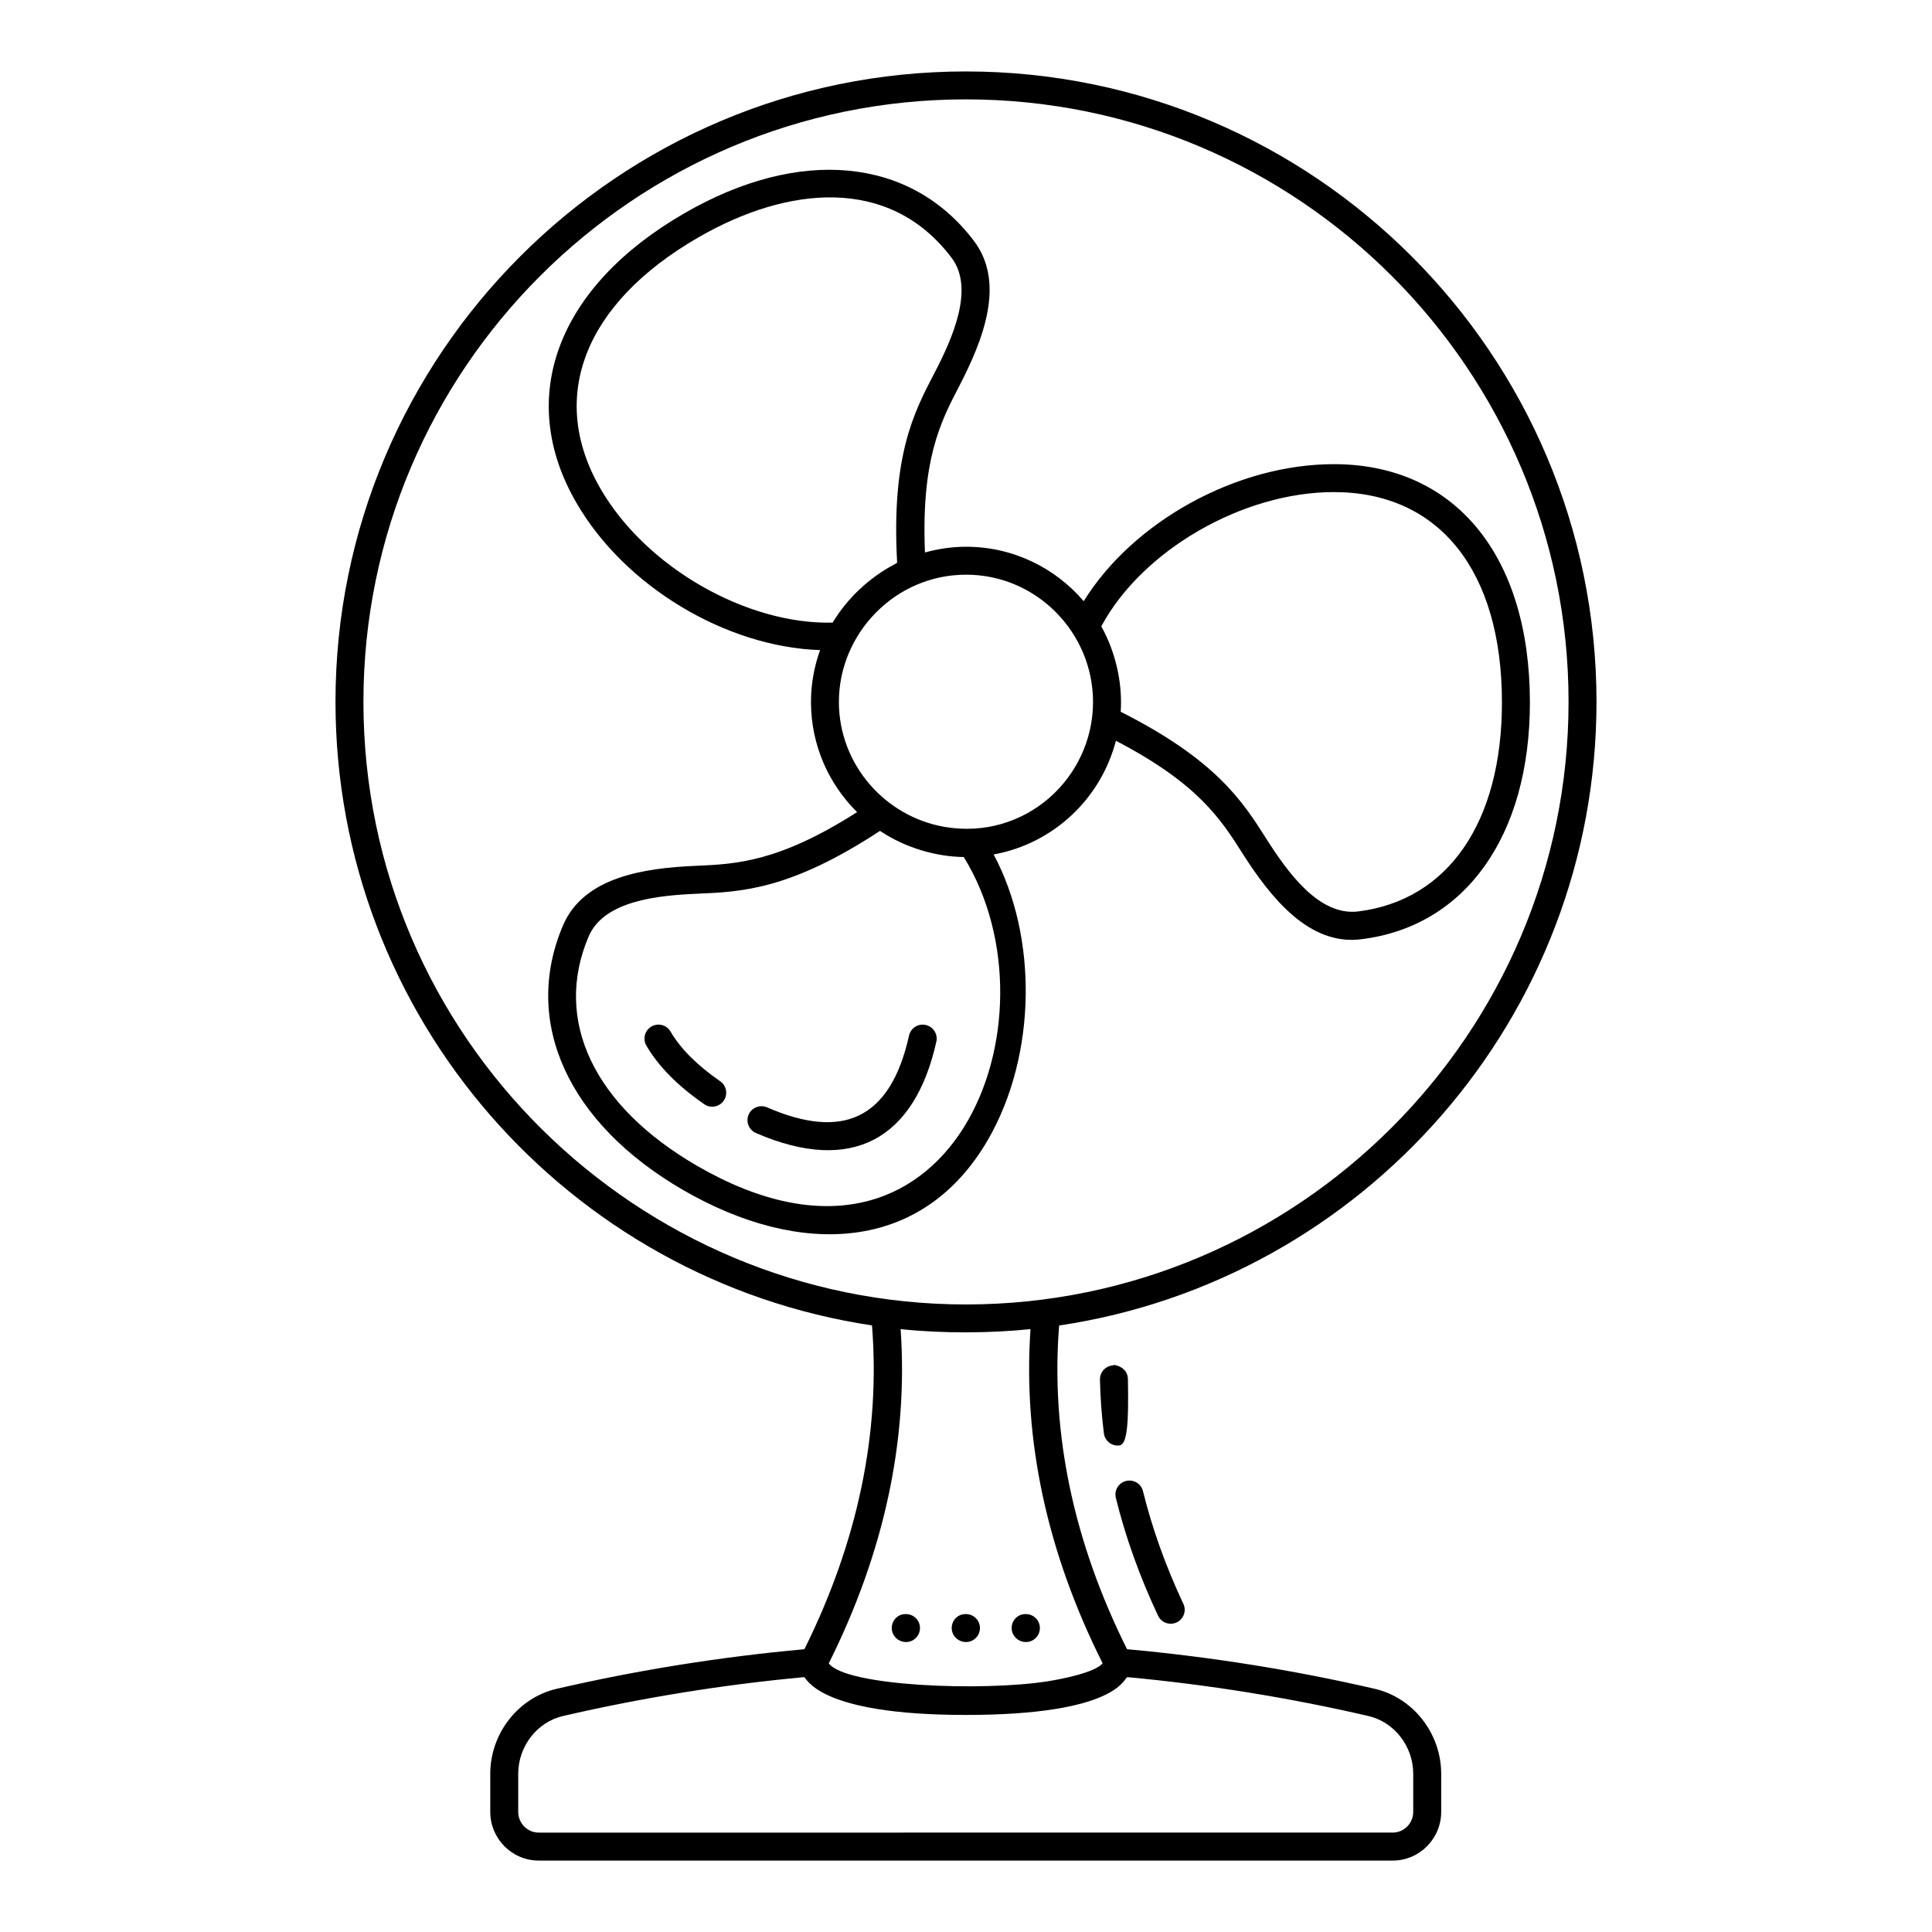 <?xml version="1.0" encoding="UTF-8"?>
<!-- Uploaded to: SVG Find, www.svgrepo.com, Generator: SVG Find Mixer Tools -->
<svg fill="#000000" width="800px" height="800px" version="1.1" viewBox="144 144 512 512" xmlns="http://www.w3.org/2000/svg">
 <g>
  <path d="m442.91 509.46c-0.078-3.637-4.519-3.953-3.777-3.633-2.047 0.043-3.676 1.738-3.633 3.777 0.094 4.668 0.441 9.449 1.035 14.227 0.258 2.074 2.176 3.488 4.133 3.219 2.027-0.254 2.481-5.621 2.242-17.59z"/>
  <path d="m450.9 572.18c0.852 1.809 3.016 2.66 4.926 1.773 1.852-0.867 2.648-3.074 1.773-4.926-4.66-9.918-8.254-19.953-10.695-29.84-0.484-1.988-2.469-3.207-4.481-2.715-1.988 0.484-3.207 2.496-2.715 4.481 2.555 10.359 6.316 20.867 11.191 31.227z"/>
  <path d="m384.1 571.75h-0.137c-2.047 0-3.641 1.656-3.641 3.703s1.73 3.703 3.777 3.703c2.047 0 3.703-1.656 3.703-3.703 0.004-2.047-1.656-3.703-3.703-3.703z"/>
  <path d="m399.99 571.75h-0.137c-2.047 0-3.641 1.656-3.641 3.703s1.73 3.703 3.777 3.703c2.047 0 3.703-1.656 3.703-3.703s-1.656-3.703-3.703-3.703z"/>
  <path d="m415.74 571.75c-2.047 0-3.641 1.656-3.641 3.703s1.73 3.703 3.777 3.703 3.703-1.656 3.703-3.703-1.656-3.703-3.703-3.703z"/>
  <path d="m232.91 329.98c0 83.699 61.824 153.21 142.18 165.27 2.258 28.422-3.746 57.266-17.914 85.809-21.969 1.992-44.039 5.496-65.637 10.488-10.211 2.359-17.617 11.844-17.617 22.551v10.051c0 7.125 5.758 12.922 12.836 12.922h226.33c7.082 0 12.844-5.797 12.844-12.922v-10.051c0-10.707-7.41-20.195-17.625-22.551-21.598-4.996-43.668-8.496-65.629-10.488-14.223-28.512-20.254-57.34-18-85.785 80.477-11.98 142.41-81.531 142.41-165.29 0-92.113-74.973-167.05-167.13-167.05-92.113 0-167.05 74.938-167.05 167.05zm285.61 284.11v10.051c0 3.039-2.438 5.512-5.434 5.512l-226.33 0.004c-2.996 0-5.426-2.473-5.426-5.512v-10.051c0-7.293 4.992-13.746 11.875-15.332 21.031-4.863 42.516-8.328 63.902-10.305 0.742 0.23 3.523 10.02 42.82 10.02 40.066 0 41.938-9.758 42.805-10.02 21.387 1.977 42.871 5.434 63.91 10.305 6.875 1.582 11.875 8.035 11.875 15.328zm-82.324-29.316c-1.918 2.492-11.145 4.238-14.293 4.742-0.07 0.012-0.125 0.023-0.195 0.035-17.516 2.754-53.621 1.312-58.074-4.746 14.68-29.391 21.082-59.164 19.043-88.582 11.312 1.219 23.965 1.078 34.418 0.008-2.035 29.438 4.383 59.191 19.102 88.543zm-36.234-414.44c88.066 0 159.72 71.613 159.72 159.64 0 88.148-71.918 159.72-159.72 159.72-86.652 0-159.65-70.473-159.65-159.72 0.004-88.027 71.617-159.64 159.65-159.64z"/>
  <path d="m293.19 389.27c-10.891 25.59 1.352 52.469 31.949 70.16 30.816 17.801 63.328 16.656 80.719-13.449 0.008 0 0.008-0.008 0.008-0.008 12.891-22.426 13.164-53.707 1.457-75.531 15.781-2.852 28.418-14.75 32.402-30.137 21.789 11.367 27.77 20.75 33.543 29.84 7.477 11.754 17.699 24.543 31.473 22.762 27.574-3.363 44.699-27.406 44.699-62.75 0-38.953-19.906-63.148-51.949-63.148-25.902 0-53.27 15.285-66.297 36.312-7.535-8.812-18.695-14.426-31.16-14.426-3.781 0-7.43 0.555-10.91 1.516-1.004-24.387 4.019-34.383 8.973-43.879 6.484-12.461 12.426-27.555 4-38.695-16.77-22.176-46.168-24.992-76.73-7.32-33.73 19.477-44.723 48.832-28.688 76.602 12.867 22.363 39.828 38.352 64.648 39.164-1.531 4.301-2.41 8.91-2.41 13.734 0 11.414 4.68 21.75 12.219 29.207-20.617 13.129-31.816 13.766-42.531 14.219-13.98 0.586-29.945 2.969-35.414 15.828zm204.3-114.86c27.891 0 44.539 20.836 44.539 55.742 0 31.77-14.273 52.477-38.195 55.402-10.398 1.18-18.672-10.512-24.316-19.383-6.195-9.754-13.195-20.766-38.52-33.543 0.066-0.961 0.078-1.852 0.078-2.621 0-6.914-1.926-14.113-5.223-20.016 10.773-20.09 37.398-35.582 61.637-35.582zm-132.84 34.594c-22.863 0.543-49.555-14.715-61.566-35.59-13.957-24.18-4.246-49.035 25.977-66.492 23.59-13.629 50.633-16.426 67.113 5.383 6.227 8.234 0.117 21.633-4.66 30.793-5.324 10.215-11.336 21.758-9.762 50.039-0.266 0.137-0.504 0.316-0.77 0.457-6.449 3.391-12.352 8.812-16.332 15.41zm1.664 21.004c0-18.039 14.82-33.711 33.711-33.711 18.746 0 33.637 15.43 33.637 33.711 0 20.285-18.086 36.707-39.223 33.145-15.902-2.688-28.125-16.594-28.125-33.145zm10.895 34.184c6.609 4.422 14.684 6.828 22.195 6.93 26.508 42.867-2.965 120.93-70.566 81.898-27.508-15.902-38.289-38.652-28.84-60.848 4.078-9.559 18.57-10.891 28.906-11.332 11.535-0.488 24.57-1.039 48.305-16.648z"/>
  <path d="m344.32 444.26c25.598 11.102 42.094 1.496 47.824-24.211 0.441-1.996-0.816-3.973-2.816-4.422-2.012-0.441-3.973 0.816-4.422 2.816-4.961 22.297-17.691 27.695-37.637 19.016-1.867-0.789-4.059 0.051-4.875 1.926-0.812 1.871 0.051 4.055 1.926 4.875z"/>
  <path d="m330.64 436.63c1.66 1.156 3.984 0.754 5.152-0.941 1.164-1.688 0.746-3.992-0.941-5.152-6.086-4.203-10.504-8.625-13.152-13.16-1.035-1.773-3.305-2.379-5.066-1.332-1.766 1.027-2.367 3.301-1.332 5.066 3.191 5.481 8.359 10.703 15.34 15.52z"/>
 </g>
</svg>